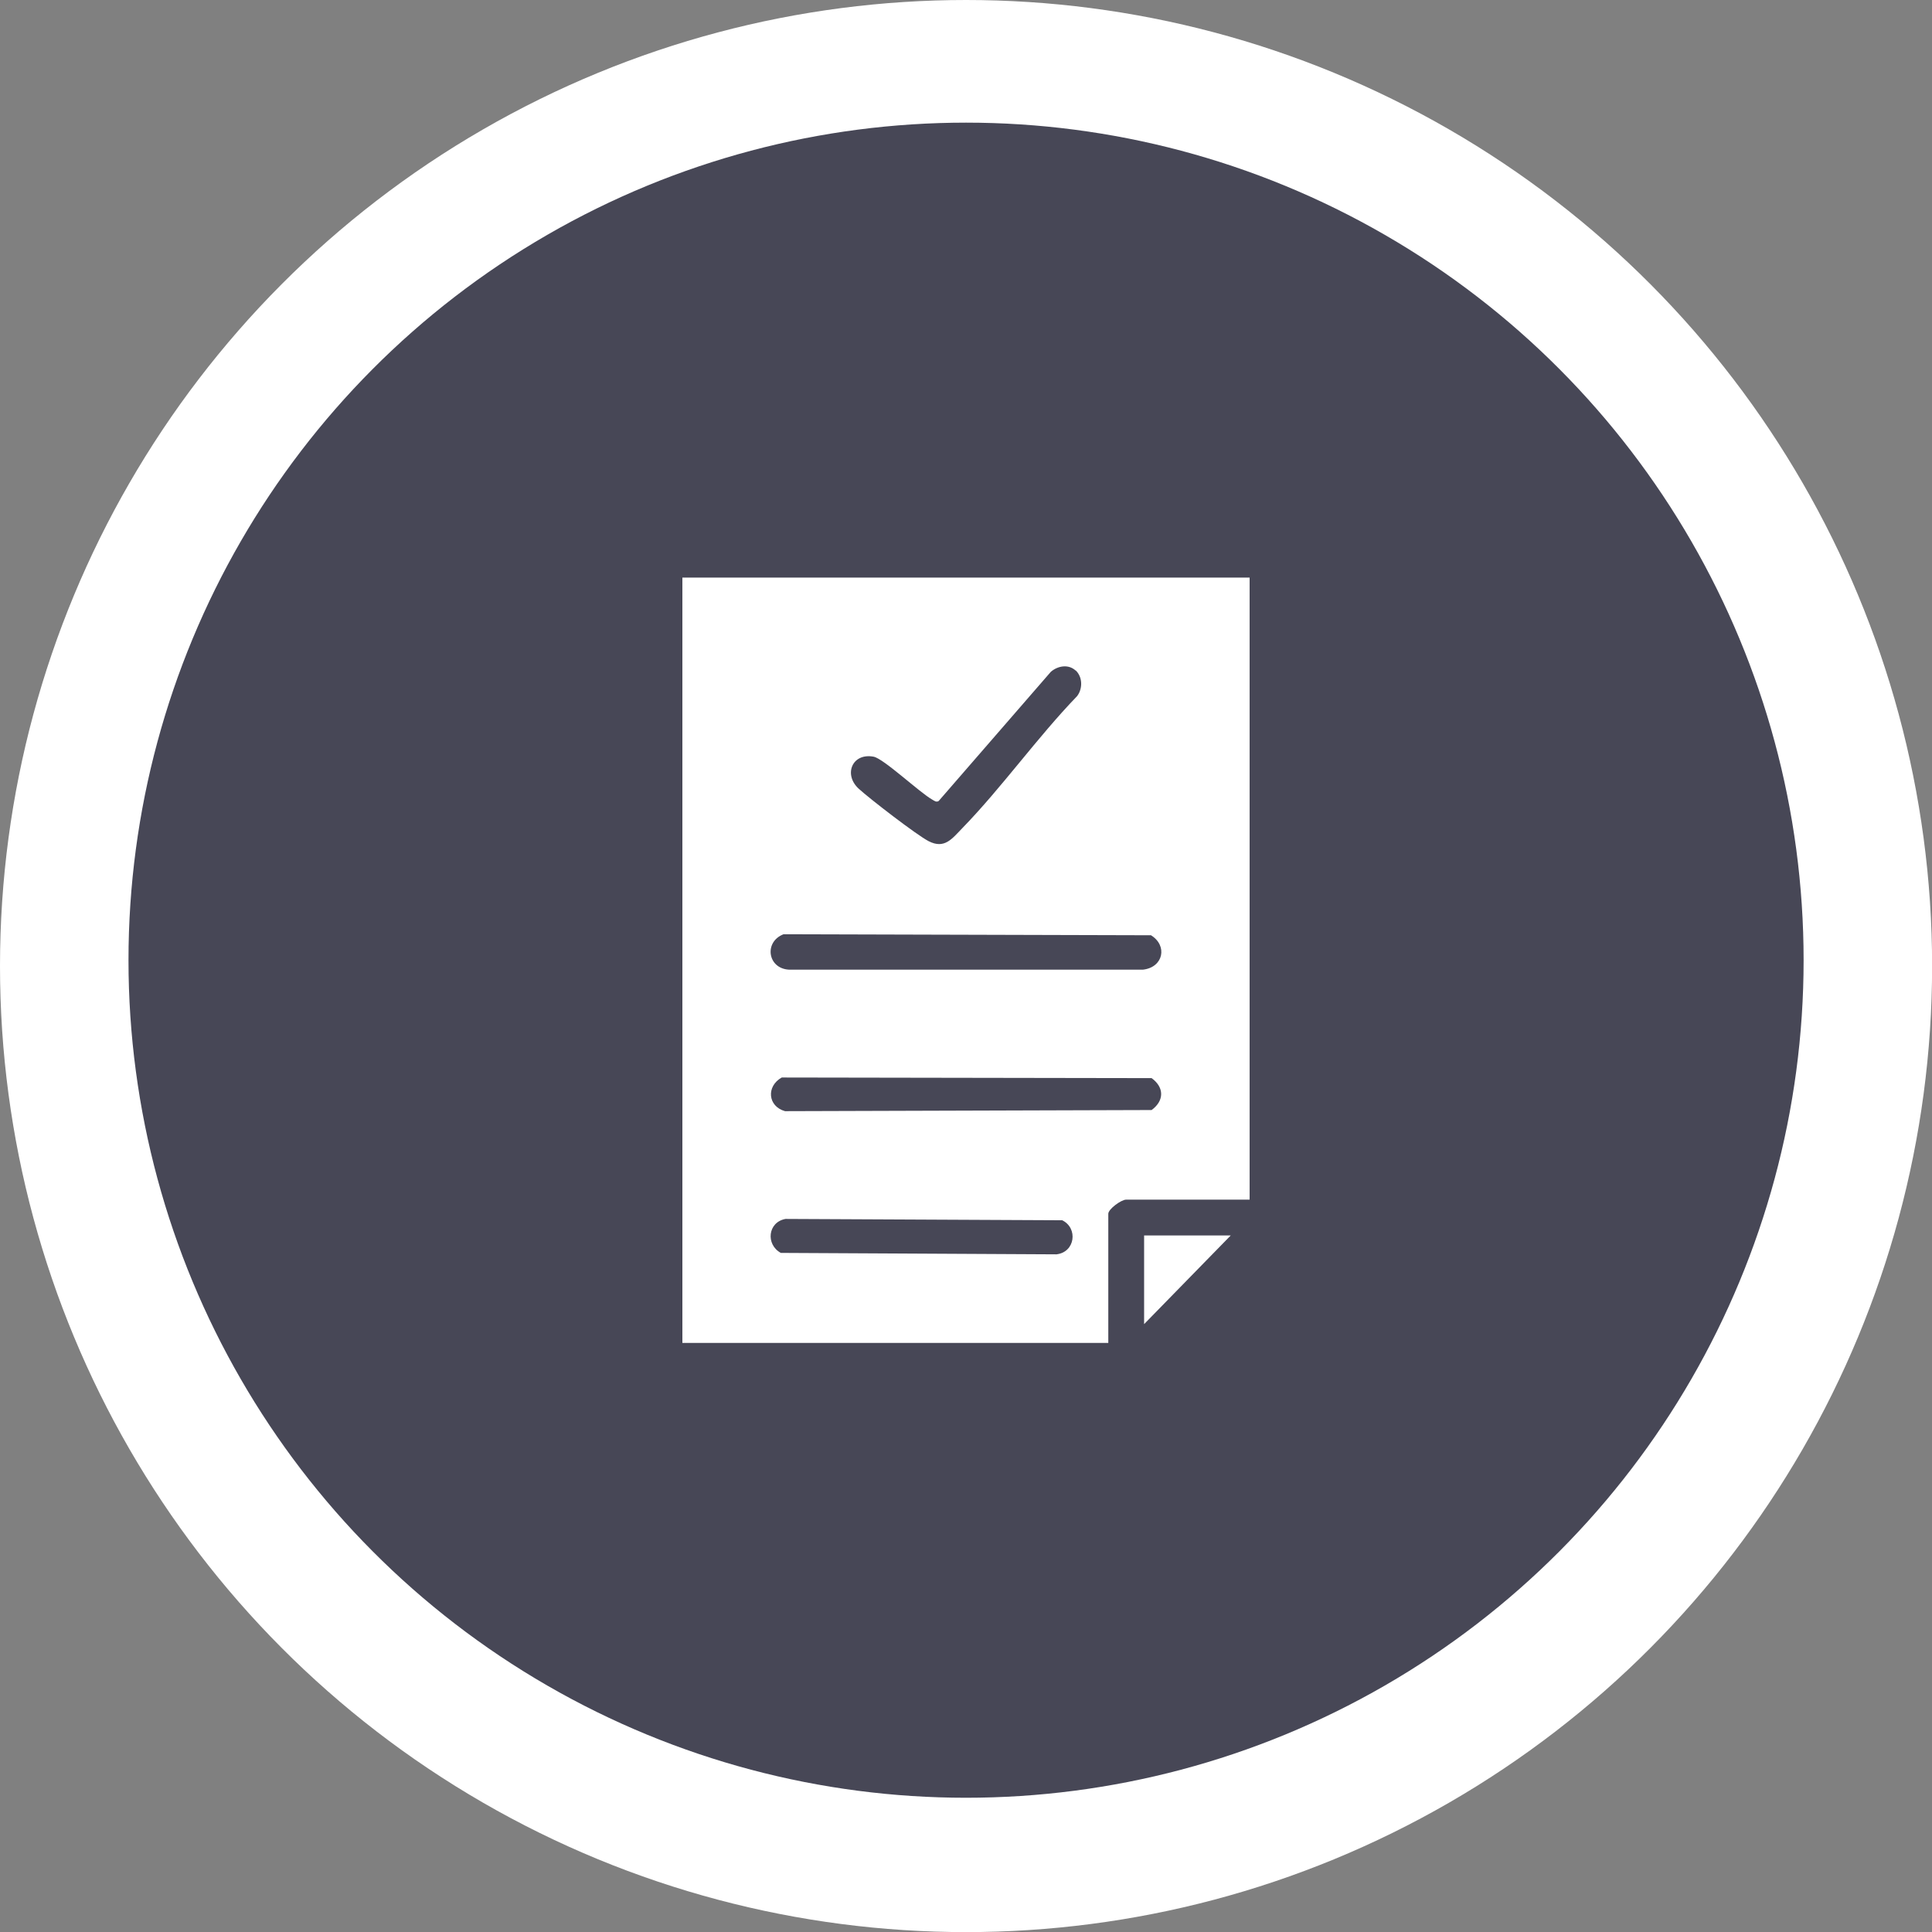 <?xml version="1.0" encoding="UTF-8"?>
<svg id="Capa_2" data-name="Capa 2" xmlns="http://www.w3.org/2000/svg" viewBox="0 0 188.25 188.25">
  <rect x="0" y="0" width="188.25" height="188.25" fill="#808080" stroke="none"/>
  <defs>
    <style>
      .cls-1 {
        fill: #474756;
      }

      .cls-2 {
        fill: #fff;
      }
    </style>
  </defs>
  <g id="Capa_1-2" data-name="Capa 1">
    <g>
      <circle class="cls-2" cx="94.13" cy="94.13" r="94.13"/>
      <circle class="cls-1" cx="94.13" cy="93.56" r="81.61"/>
      <g>
        <path class="cls-2" d="M121.76,56.28v60.61h-12.03c-.48,0-1.74.92-1.74,1.38v12.58h-41.5V56.28h55.27ZM104.81,65.34c-.7-.65-1.74-.47-2.42.12l-10.93,12.59c-.24.14-.41-.02-.61-.13-1.25-.7-4.75-4.01-5.73-4.19-2.08-.39-2.95,1.73-1.46,3.11,1.04.96,5.67,4.53,6.82,5.12,1.55.8,2.28-.23,3.28-1.26,3.88-3.99,7.3-8.84,11.19-12.87.56-.73.54-1.87-.14-2.51ZM76.35,91.03c-1.93.74-1.56,3.33.51,3.45h34.52c1.98-.23,2.41-2.34.77-3.35l-35.81-.1ZM76.17,104.99c-1.53.86-1.36,2.81.32,3.28l35.72-.11c1.24-.91,1.24-2.21,0-3.11l-36.04-.06ZM76.54,118.77c-1.73.31-1.95,2.49-.46,3.31l26.86.14c1.83-.21,2.12-2.56.56-3.32l-26.96-.13Z"/>
        <polygon class="cls-2" points="119.92 120.38 111.48 129.02 111.48 120.38 119.92 120.38"/>
      </g>
    </g>
  </g>
</svg>